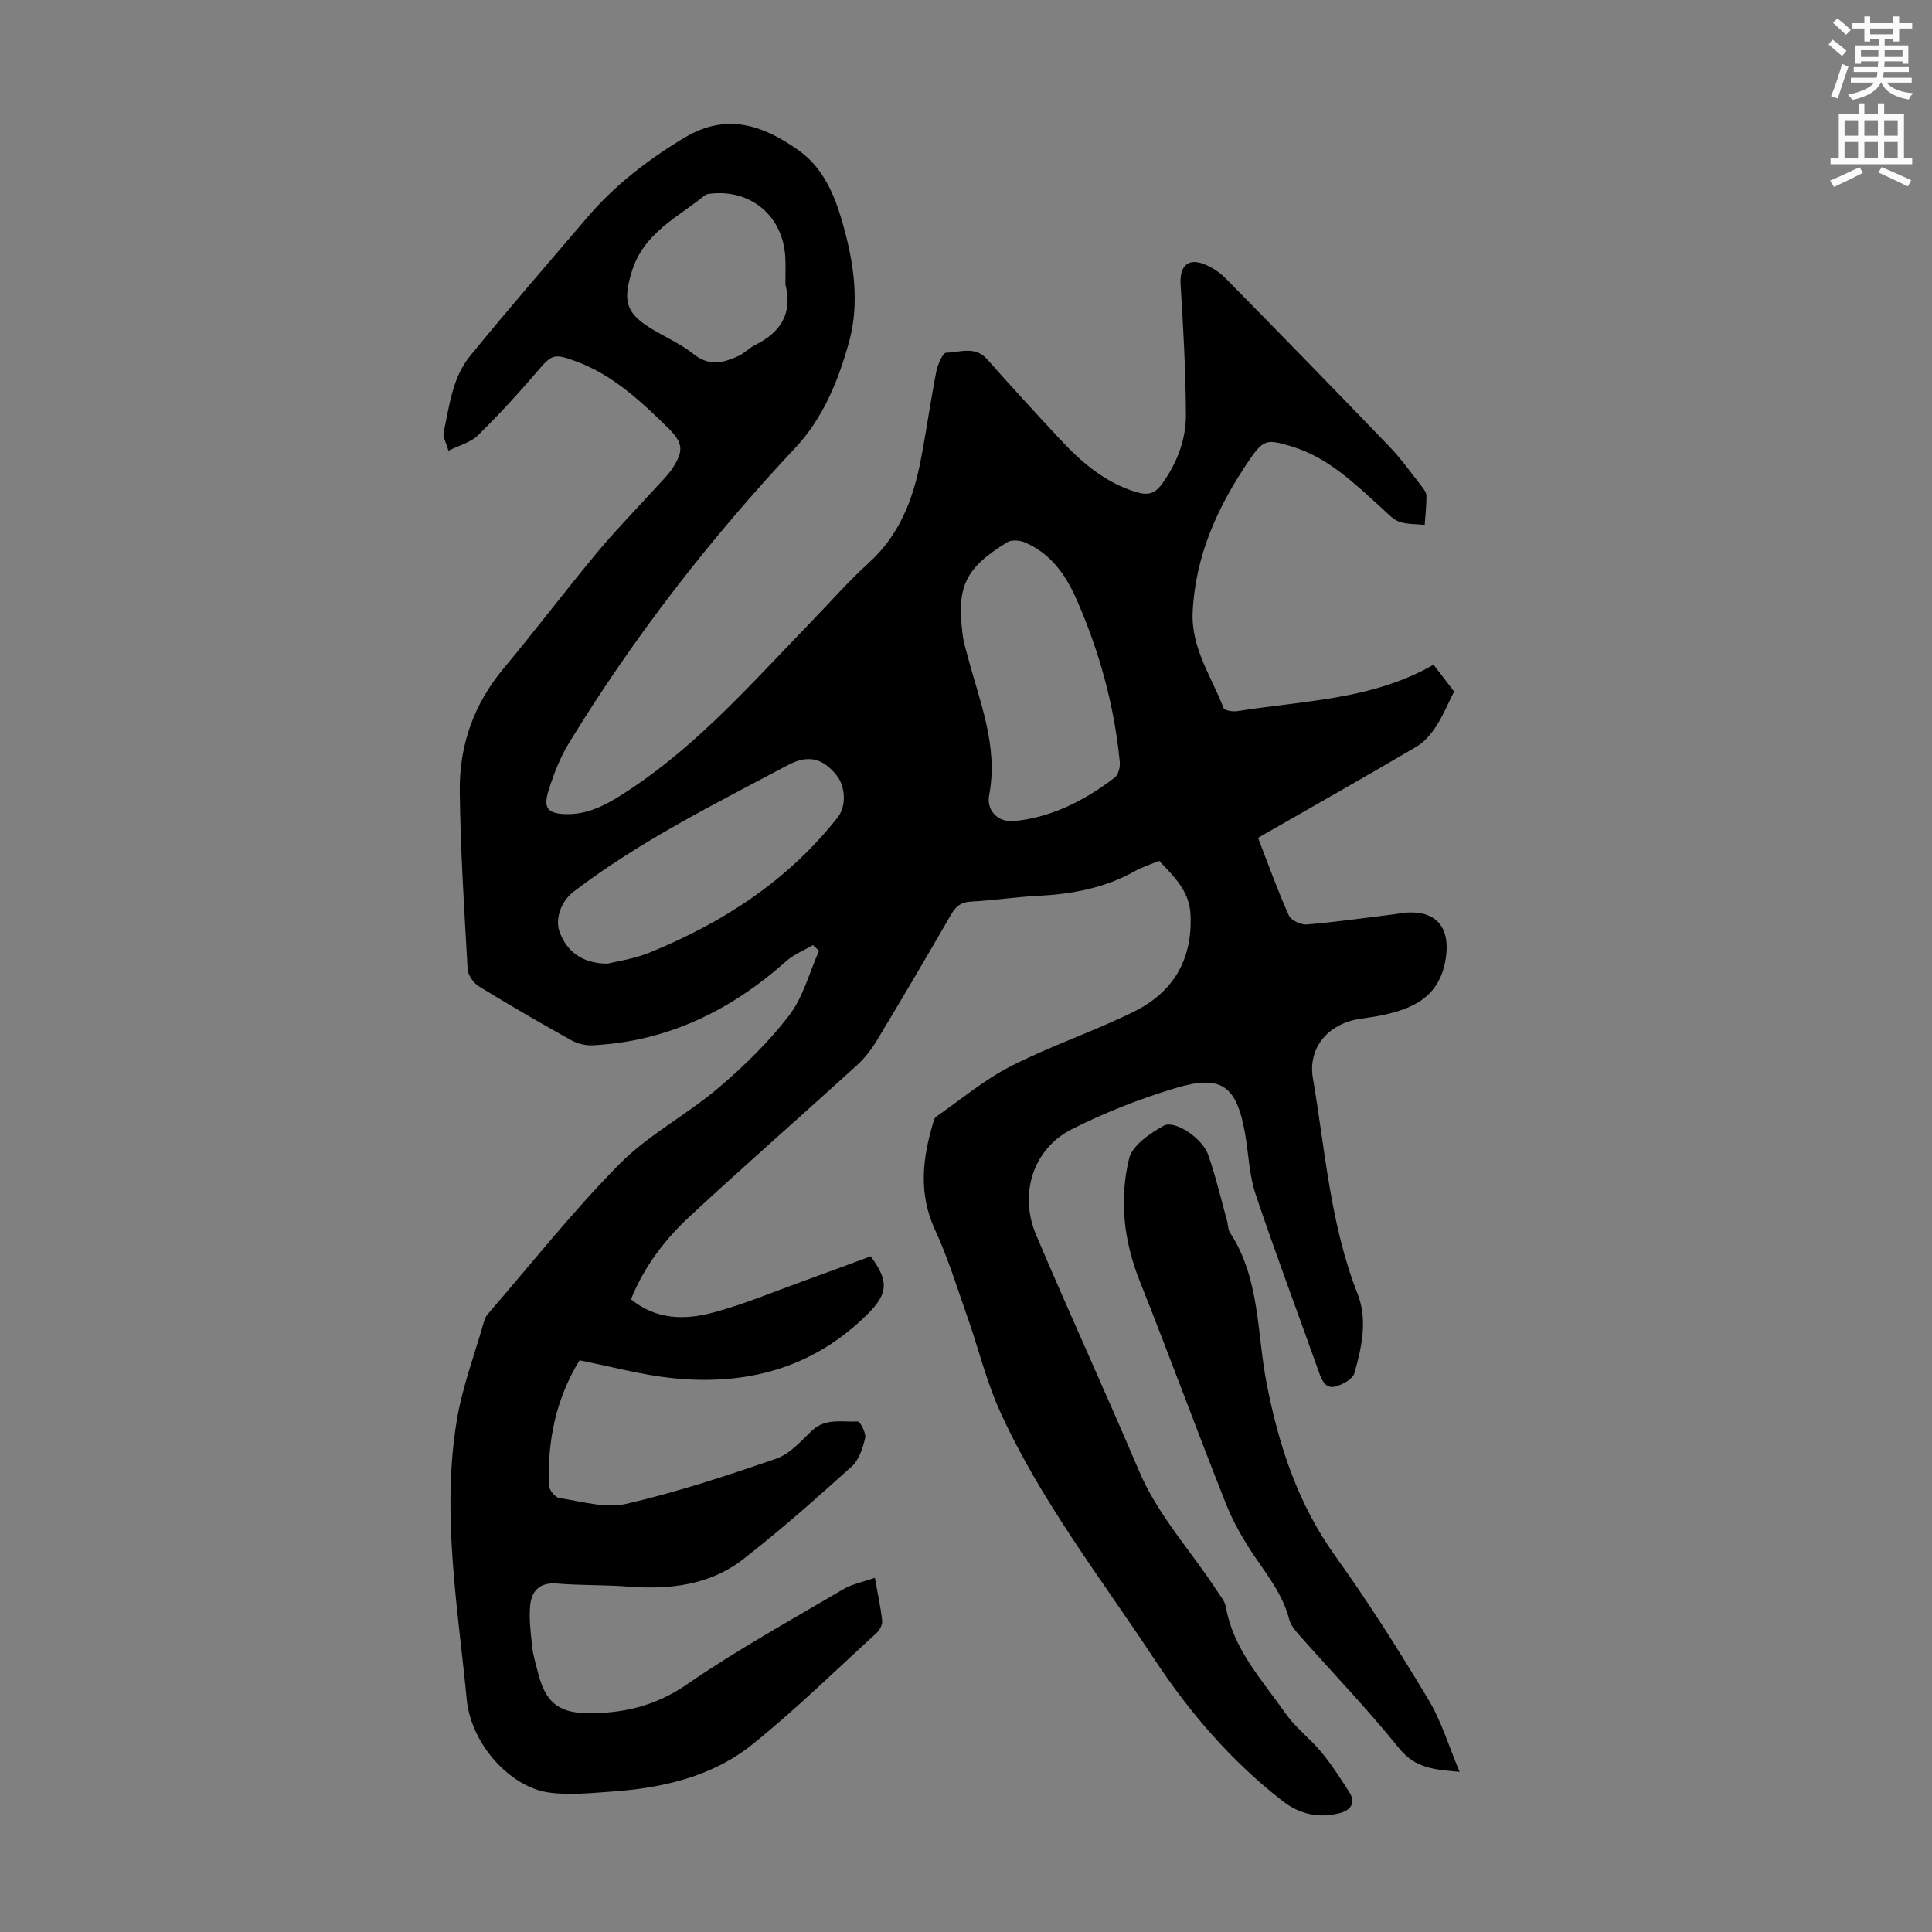 <svg enable-background="new 0 0 400 400" viewBox="0 0 400 400" xmlns="http://www.w3.org/2000/svg"><rect x="0" y="0" width="400" height="400" fill="#808080" stroke="none"/><path d="m378.6 9.2.8-1c.9.7 1.9 1.4 2.9 2.3l-.9 1.1c-1.1-.9-2-1.7-2.8-2.4zm.5 10.7c.9-2.1 1.6-4.3 2.3-6.7.4.2.8.4 1.3.6-.7 2.1-1.5 4.3-2.2 6.6zm.4-15.2.9-.9c1 .8 2 1.6 2.8 2.4l-1 1c-1-.9-1.9-1.8-2.7-2.5zm12.5-1.3h1.2v1.4h2.7v1.1h-2.7v2.7h-1.2v-.5h-1.8v1.3h4.9v3.8h-1.2v-.5h-3.7c0 .4-.1.9-.1 1.2h5.1v1h-5.2c0 .5-.1.9-.2 1.2h6v1h-5.2c1.1 1.3 2.9 2 5.5 2.2-.4.4-.7.8-.9 1.3-2.9-.5-4.8-1.6-5.7-3.5h-.1c-.8 1.7-2.7 2.9-5.9 3.6-.2-.4-.6-.8-.9-1.1 2.8-.6 4.6-1.4 5.4-2.5h-4.8v-1h5.3c.1-.3.2-.7.2-1.2h-4.9v-1h5c0-.4 0-.8.1-1.2h-3.6v.5h-1.2v-3.8h4.9v-1.3h-1.8v.5h-1.2v-2.7h-2.6v-1.1h2.6v-1.4h1.2v1.4h4.7v-1.4zm-6.7 8.4h3.6c0-.4 0-.9 0-1.4h-3.6zm1.9-4.7h4.7v-1.2h-4.7zm6.7 3.3h-3.7v1.4h3.7z" fill="#fcfafa"/><path d="m384.7 21.4h1.3v2.2h2.8v-2.2h1.3v2.2h4.1v9.1h1.7v1.3h-16.9v-1.3h1.7v-9.1h4.1v-2.2zm.3 13.2.7 1.2c-1.8.9-3.8 1.9-6 2.9-.2-.4-.5-.8-.8-1.3 2.4-1 4.4-2 6.1-2.8zm-3.1-6.5h2.8v-3.2h-2.8zm0 4.6h2.8v-3.3h-2.8zm4.1-4.6h2.8v-3.2h-2.8zm0 4.6h2.8v-3.3h-2.8zm3.6 1.9c2.1.9 4.1 1.8 6.1 2.7l-.7 1.3c-2.2-1.1-4.2-2-6.1-2.9zm3.3-9.7h-2.8v3.2h2.8zm-2.8 7.8h2.8v-3.3h-2.8z" fill="#fcfafa"/><g fill="#010000"><path d="m181.13 326.66c.61 3.41 1.22 6.13 1.51 8.89.09.81-.5 1.94-1.14 2.53-8.5 7.76-16.74 15.85-25.69 23.05-8.34 6.71-18.6 9.06-29.15 9.8-4.34.3-8.78.78-13.03.19-8.05-1.13-16.1-10.03-17-19.27-1.85-19.12-5.21-38.27-2.1-57.52 1.14-7.09 3.76-13.94 5.73-20.89.15-.52.44-1.04.8-1.45 9-10.4 17.56-21.24 27.21-31 5.98-6.05 13.88-10.16 20.43-15.72 5.32-4.52 10.43-9.5 14.66-15.01 2.93-3.81 4.2-8.89 6.21-13.41-.42-.39-.85-.79-1.27-1.18-1.86 1.1-3.96 1.94-5.55 3.35-11.47 10.21-24.56 16.62-40.08 17.4-1.46.07-3.13-.34-4.4-1.05-6.44-3.6-12.84-7.29-19.12-11.16-1.12-.69-2.26-2.31-2.33-3.56-.7-12.29-1.49-24.59-1.63-36.89-.11-9.4 2.88-17.95 9.05-25.34 6.59-7.91 12.81-16.12 19.39-24.04 3.85-4.63 8.08-8.94 12.13-13.4 1.13-1.24 2.36-2.41 3.3-3.79 2.59-3.8 2.43-5.49-.83-8.68-5.61-5.49-11.34-10.86-18.88-13.66-4.82-1.79-5.1-1.48-8.36 2.33-3.85 4.49-7.86 8.86-12.08 12.99-1.47 1.44-3.79 2.01-6.07 3.15-.48-1.72-1.2-2.87-.99-3.81 1.19-5.47 1.8-11.3 5.45-15.78 7.92-9.71 16.14-19.18 24.28-28.71 5.72-6.7 12.58-11.97 20.14-16.52 8.72-5.24 16.3-2.57 23.59 2.6 5.18 3.67 7.5 9.28 9.18 15.21 2.3 8.09 3.52 16.43 1.29 24.51-2.18 7.9-5.34 15.73-11.1 21.87-17.67 18.84-33.43 39.12-46.89 61.16-1.84 3.01-3.15 6.41-4.21 9.79-1.16 3.7-.2 4.86 3.74 4.92 5.05.08 9.17-2.51 13.19-5.17 14.32-9.51 25.53-22.38 37.37-34.58 3.98-4.1 7.74-8.43 11.96-12.25 6.33-5.72 9.18-13.07 10.75-21.1 1.2-6.14 2.05-12.35 3.25-18.49.29-1.46 1.33-3.93 2.07-3.95 2.82-.06 5.97-1.47 8.48 1.37 4.89 5.54 9.89 10.98 14.92 16.39 4.53 4.88 9.47 9.18 16.07 11.14 2.22.66 3.71.32 5.15-1.66 3.13-4.32 5.01-9.15 5-14.34-.03-9.03-.55-18.07-1.1-27.09-.22-3.71 1.51-5.49 4.93-4.12 1.6.64 3.18 1.69 4.4 2.92 11.38 11.57 22.71 23.19 33.96 34.89 2.39 2.49 4.41 5.35 6.55 8.07.47.6 1.05 1.36 1.06 2.05.02 2-.22 4.01-.36 6.02-1.75-.18-3.6-.07-5.23-.63-1.29-.44-2.35-1.64-3.41-2.6-5.73-5.17-11.22-10.67-18.9-13-5.2-1.58-5.87-1.44-8.86 2.95-6.44 9.47-11.08 19.6-11.64 31.32-.35 7.49 3.91 13.39 6.4 19.9.2.52 1.93.78 2.87.63 13.75-2.19 27.97-2.33 40.6-9.61 1.62 2.11 2.96 3.87 4.26 5.55-1.29 2.54-2.3 5.03-3.75 7.24-1.05 1.61-2.44 3.24-4.07 4.2-10.79 6.34-21.68 12.5-32.78 18.86 2.07 5.33 4.02 10.78 6.38 16.06.45 1.02 2.51 1.98 3.74 1.87 6-.49 11.97-1.36 17.95-2.09 1-.12 1.99-.34 2.99-.39 6.11-.27 8.75 3.41 7.82 9.46-1.24 8.11-6.86 10.54-13.66 11.91-1.42.29-2.87.44-4.31.68-6.43 1.06-10.63 5.96-9.54 12.31 2.56 14.95 3.59 30.22 9.23 44.56 2.14 5.45.87 11.08-.64 16.46-.35 1.23-2.45 2.38-3.95 2.77-1.95.5-2.75-1.15-3.37-2.9-4.37-12.32-9-24.56-13.15-36.95-1.33-3.97-1.44-8.34-2.17-12.52-1.76-9.96-4.86-12.29-14.45-9.41-7.35 2.21-14.62 5.06-21.46 8.52-7.97 4.03-10.96 13.37-7.35 21.88 6.94 16.36 14.36 32.51 21.31 48.86 3.92 9.22 10.7 16.46 16.05 24.69.72 1.11 1.71 2.23 1.92 3.46 1.54 8.79 7.5 15.1 12.32 22 2.09 2.99 5.16 5.28 7.5 8.12 2.11 2.55 3.9 5.37 5.7 8.16 1.55 2.41.19 3.88-2.06 4.44-4.23 1.04-8.15.22-11.66-2.5-10.62-8.24-19.22-18.21-26.63-29.44-11.08-16.8-23.51-32.76-31.9-51.19-2.84-6.24-4.46-13.03-6.75-19.53-2.15-6.1-4.05-12.32-6.75-18.18-3.46-7.5-2.57-14.78-.34-22.22.12-.42.27-.95.59-1.16 5.11-3.55 9.95-7.64 15.45-10.45 8.23-4.2 17.08-7.17 25.38-11.24 8.11-3.98 12.24-10.62 11.84-20.06-.22-5.01-3.32-7.81-6.48-11.22-1.63.68-3.43 1.22-5.04 2.13-6.3 3.55-13.14 4.77-20.26 5.13-4.58.23-9.13.95-13.71 1.18-2.09.11-3.12 1-4.11 2.71-5.03 8.72-10.13 17.39-15.33 26.01-1.13 1.88-2.54 3.7-4.16 5.18-11.51 10.47-23.22 20.72-34.62 31.29-5.17 4.79-9.42 10.43-12.15 17.14 5.24 4.29 11.21 4.31 16.99 2.76 6.44-1.72 12.64-4.34 18.93-6.61 4.61-1.66 9.19-3.37 13.71-5.04 3.79 5.09 3.63 7.68-.54 11.86-11.38 11.4-25.38 15.02-40.94 13.31-6.17-.68-12.23-2.34-18.79-3.64-4.74 7.68-6.76 16.56-6.29 26.04.04.89 1.28 2.36 2.12 2.48 4.59.67 9.51 2.19 13.81 1.2 10.52-2.42 20.84-5.83 31.07-9.36 2.79-.96 5.1-3.59 7.35-5.75 2.83-2.71 6.3-1.79 9.53-1.95.5-.02 1.78 2.41 1.54 3.43-.49 2.1-1.28 4.54-2.79 5.9-7.3 6.58-14.67 13.11-22.41 19.15-6.96 5.43-15.29 6.37-23.91 5.7-4.9-.38-9.85-.22-14.74-.63-3.48-.29-5.19 1.5-5.49 4.43-.3 2.84.1 5.77.4 8.63.18 1.77.73 3.5 1.16 5.23 1.47 5.93 3.94 8.45 10.1 8.55 7.39.12 14.24-1.45 20.74-5.93 10.36-7.15 21.45-13.26 32.31-19.67 1.81-1.09 4.08-1.52 6.64-2.43zm28.43-156.63c7.81-.65 14.85-4.14 21.24-9.06.75-.58 1.14-2.16 1.04-3.21-1.15-11.77-4.26-23.06-9.04-33.85-2.2-4.98-5.35-9.37-10.61-11.61-1.06-.45-2.76-.58-3.66-.03-8.75 5.37-10.54 9.21-9.2 19.31.19 1.43.63 2.83 1 4.23 2.47 9.45 6.41 18.63 4.46 28.84-.6 3.14 1.78 5.46 4.77 5.38zm-83.78 29.48c1.83-.46 5.43-.95 8.69-2.28 15.22-6.19 28.67-14.93 38.97-28.01 1.79-2.27 1.67-6.32-.24-8.71-2.89-3.61-5.96-4.3-10.09-2.1-15.16 8.08-30.6 15.71-44.34 26.19-2.63 2.01-3.87 5.64-2.94 8.25 1.44 4.07 4.64 6.65 9.95 6.66zm36.83-140.62c0-1.79.06-3.58-.01-5.37-.34-8.73-7.14-14.5-15.76-13.39-.32.04-.69.14-.93.33-5.7 4.63-12.71 7.8-15.13 15.85-1.7 5.64-1.41 8.28 3.66 11.48 3.02 1.91 6.41 3.32 9.17 5.53 3.23 2.59 6.2 1.81 9.33.36 1.2-.56 2.15-1.63 3.34-2.22 5.32-2.61 7.88-6.53 6.33-12.57z"/><path d="m302.2 366.84c-5.17-.44-9.18-.73-12.5-4.84-6.52-8.09-13.75-15.61-20.64-23.4-.87-.98-1.83-2.1-2.14-3.31-1.25-4.91-4.23-8.76-7.01-12.83-2.36-3.46-4.52-7.18-6.07-11.07-6.1-15.36-11.79-30.89-17.9-46.24-3.3-8.29-4.22-16.82-2.17-25.29.66-2.73 4.3-5.19 7.14-6.78 2.3-1.29 8.02 2.57 9.22 5.98 1.59 4.51 2.67 9.21 3.95 13.83.21.75.15 1.66.55 2.27 6.26 9.52 5.57 20.78 7.62 31.3 2.52 12.89 6.48 24.94 14.25 35.76 6.83 9.52 13.11 19.46 19.15 29.51 2.74 4.5 4.28 9.73 6.55 15.11z"/></g></svg>
